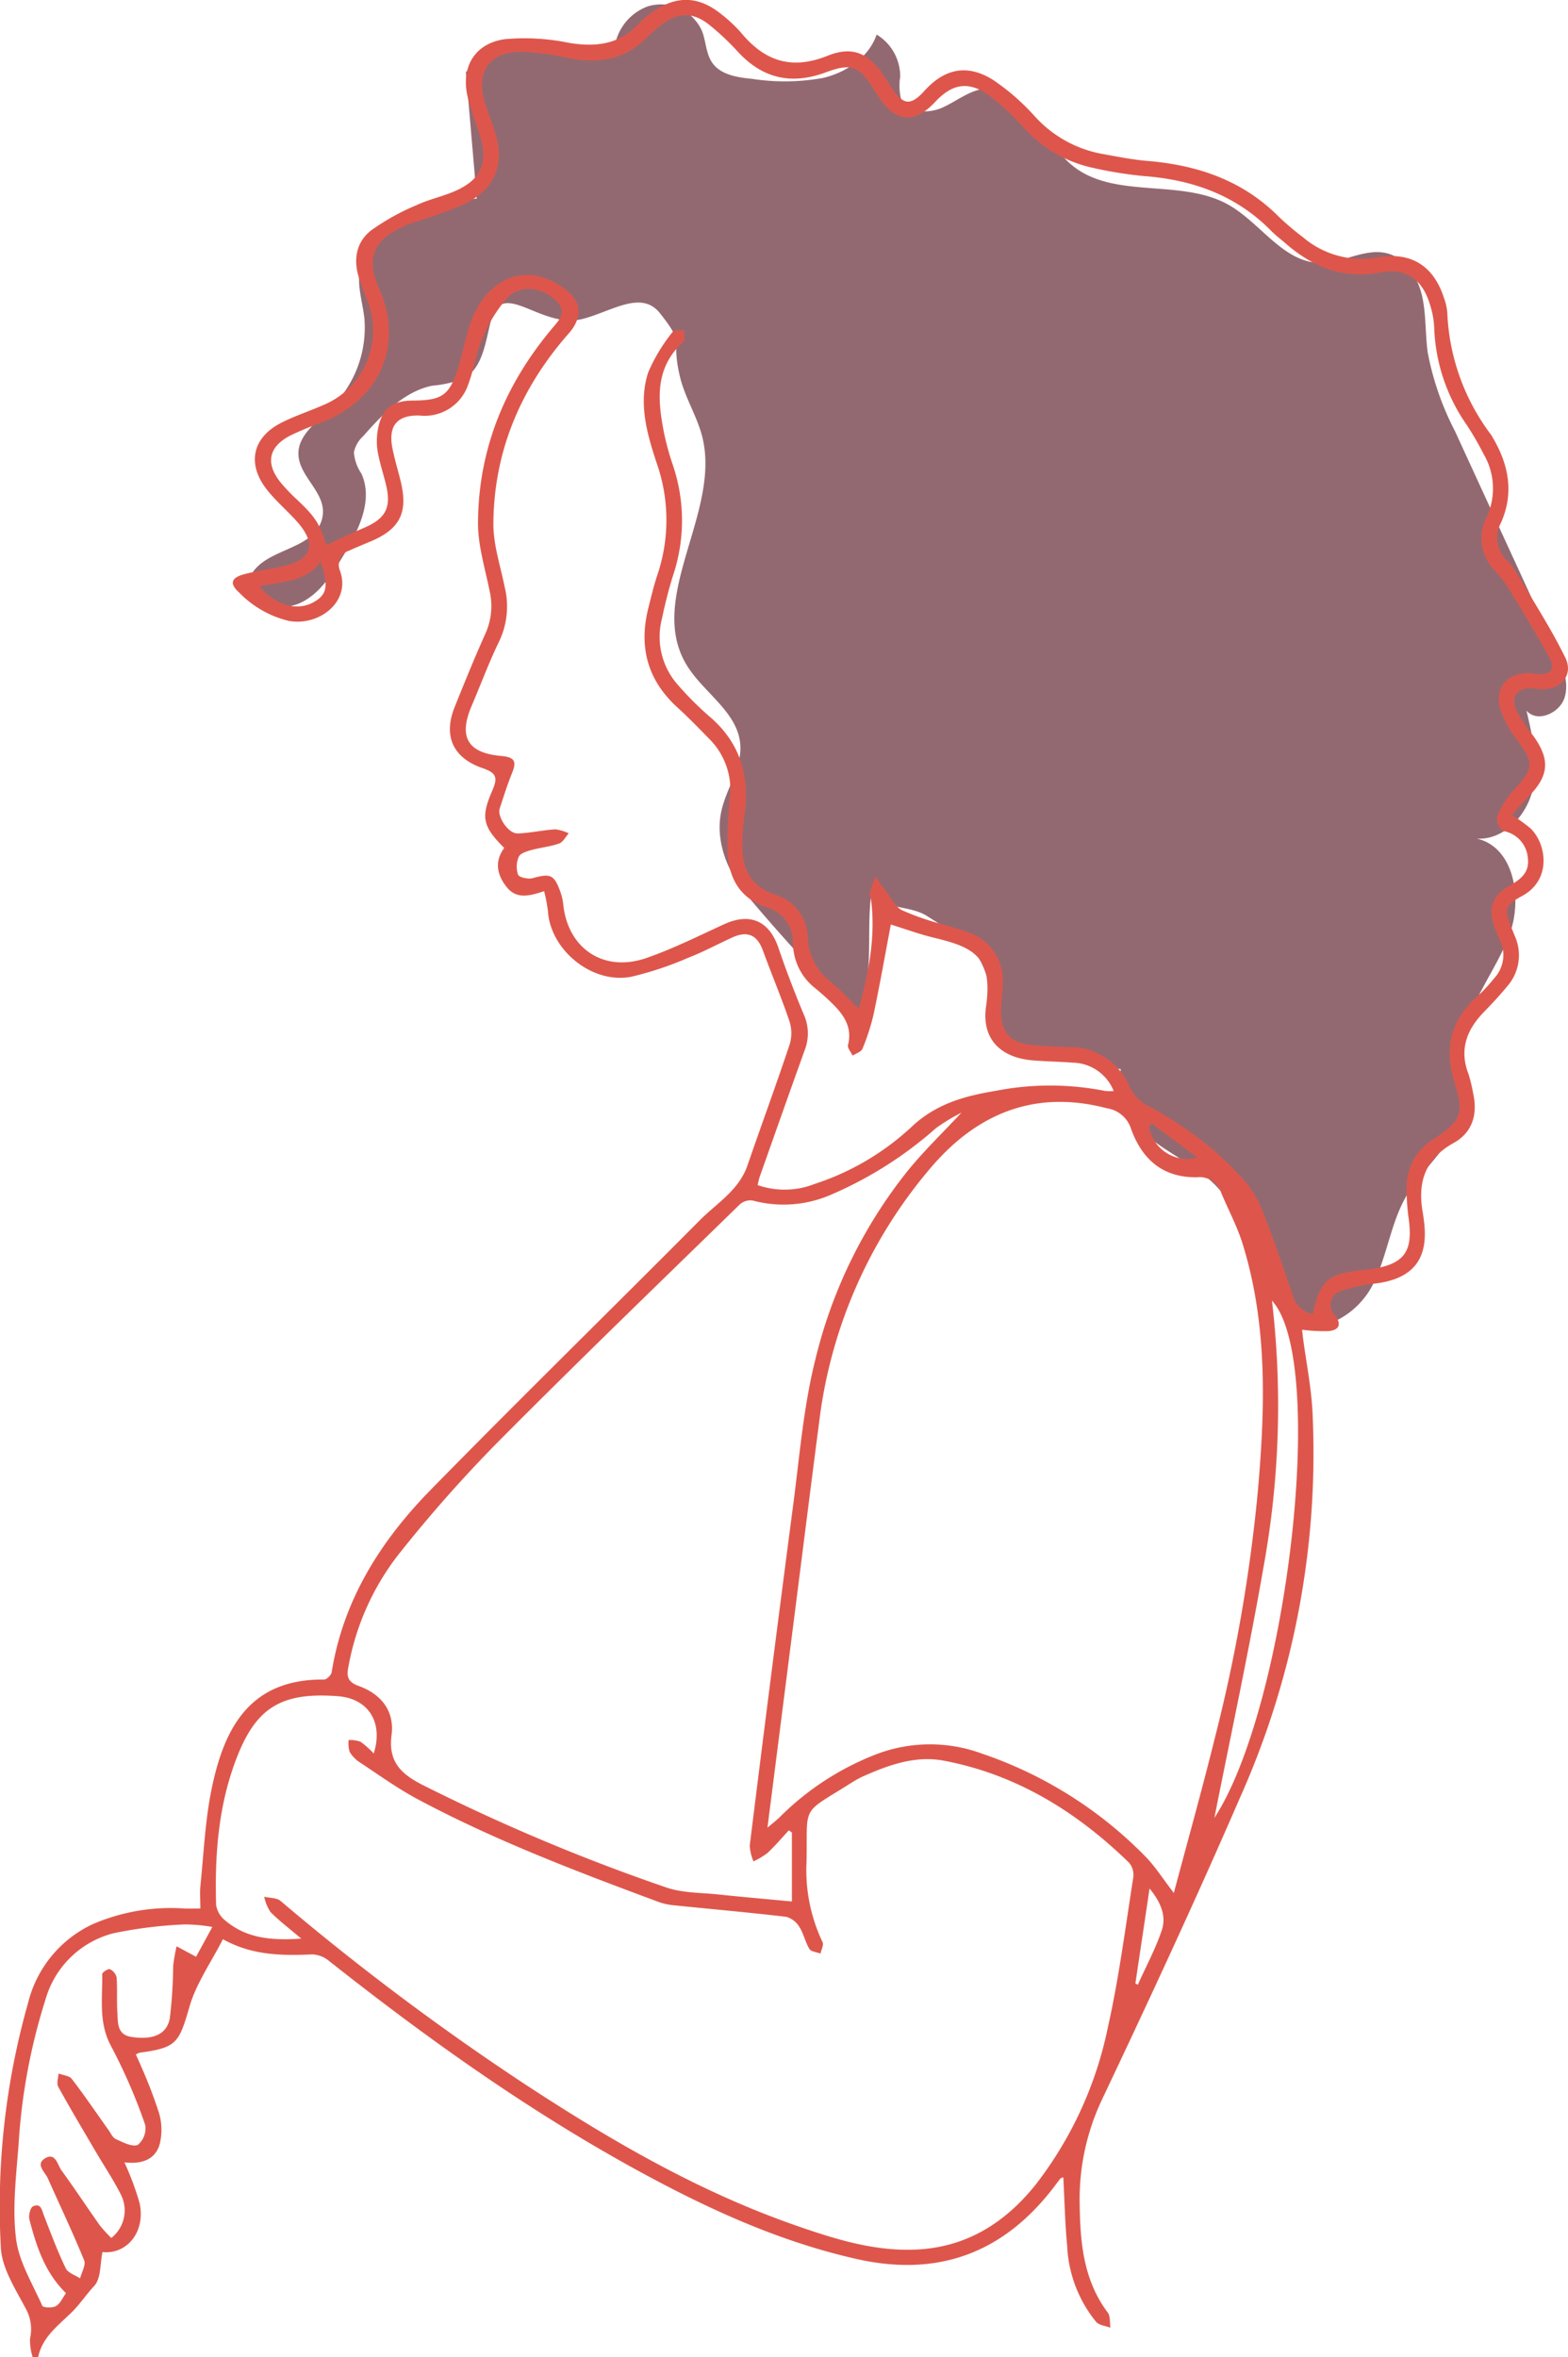 <svg xmlns="http://www.w3.org/2000/svg" width="186.409" height="280.232" viewBox="0 0 186.409 280.232"><path d="M338.386,343.412c-.193-1.751-.754-3.478-.616-5.234.236-3.007,2.539-5.536,5.232-6.893s5.752-1.754,8.744-2.131l-1.293-15.062a19.409,19.409,0,0,1,17.626-1.7,6.123,6.123,0,0,1,3.983-6.083,5.349,5.349,0,0,1,6.462,2.925c.482,1.241.458,2.69,1.222,3.78,1.008,1.441,2.983,1.738,4.734,1.909a25.51,25.51,0,0,0,8.472-.116c2.759-.667,5.414-2.462,6.332-5.149a5.81,5.81,0,0,1,2.8,5.022,7,7,0,0,0,.064,2.494c.63,1.783,3.171,1.946,4.9,1.187s3.272-2.1,5.155-2.278c4.737-.433,6.6,5.99,10.24,9.053,4.977,4.187,12.971,1.563,18.646,4.744,3.819,2.142,6.493,6.834,10.87,6.922,2.732.055,5.393-1.823,8.037-1.13,2.2.576,3.6,2.795,4.115,5.006s.376,4.523.687,6.773a33.916,33.916,0,0,0,3.226,9.323l11.955,26.022c.822,1.786,1.659,3.771,1.1,5.655s-3.288,3.081-4.544,1.569c.735,3.1,1.471,6.347.73,9.448s-3.457,5.983-6.639,5.774c4.472,1.011,5.486,7.184,3.872,11.474s-4.832,8-5.493,12.541c-.452,3.113.351,6.382-.582,9.386-1.092,3.52-4.314,5.919-6.167,9.1-1.923,3.308-2.29,7.318-4.075,10.7s-6.167,6.075-9.365,3.977a7.81,7.81,0,0,1-2.439-3.041c-2.309-4.411-3.446-9.6-6.991-13.094-2.234-2.2-5.2-3.489-7.64-5.464s-4.4-5.166-3.422-8.146l-11.016-2.783a5.572,5.572,0,0,1-2.793-1.3,6.229,6.229,0,0,1-1.2-3.153c-1.4-6.811-2.169-7.266-8.042-10.99-2.29-1.452-5.93-.63-6.543-3.272-.806,5.215.42,9.865-1.635,14.724-2.925-1.947-11.195-11.428-13.414-14.153s-3.612-6.345-2.857-9.776c.595-2.713,2.473-5.189,2.245-7.956-.323-3.894-4.488-6.176-6.458-9.548-4.665-7.984,4.2-18.038,1.939-27-.619-2.447-2.047-4.636-2.639-7.09-1.182-4.9.745-3.615-2.375-7.578-2.208-2.808-5.705-.254-9.161.654-4.981,1.309-9.571-4.869-10.91.1-.693,2.581-.958,5.753-3.316,7.012a13.574,13.574,0,0,1-3.706.836c-3.386.706-5.924,3.435-8.222,6.02a3.567,3.567,0,0,0-1.082,1.905,5.264,5.264,0,0,0,.889,2.521c1.492,3.253-.436,6.972-2.307,10.021-1.327,2.159-2.8,4.448-5.133,5.433s-5.7-.161-5.97-2.68c1.251-4.038,7.789-3.357,8.752-7.467.717-3.057-3.01-4.941-2.822-7.916.145-2.3,2.777-3.968,4.182-5.527A13.322,13.322,0,0,0,338.386,343.412Z" transform="translate(-295.066 -305.548)" fill="#723a45" opacity="0.76"/><g transform="translate(0)"><path d="M329.023,585.977c.492-2.375,2.328-3.714,3.944-5.289.991-.963,1.769-2.156,2.73-3.19.815-.878.682-2.623.976-4.017,2.856.3,5.139-2.343,4.422-5.787a33.6,33.6,0,0,0-1.814-4.877c1.857.209,3.64-.175,4.206-2.209a7.086,7.086,0,0,0-.088-3.645,56.7,56.7,0,0,0-2.132-5.562c-.191-.479-.42-.945-.625-1.407a2.248,2.248,0,0,1,.453-.217c4.424-.59,4.671-1.163,5.922-5.47.8-2.77,2.57-5.266,3.973-8.021,3.491,1.949,7.046,1.962,10.653,1.807a3.377,3.377,0,0,1,1.994.8c12.119,9.579,24.684,18.508,38.36,25.809,7.755,4.141,15.755,7.683,24.407,9.619,9.752,2.18,17.509-.822,23.46-8.677.228-.3.45-.608.69-.9.056-.068.175-.082.346-.154.145,2.735.2,5.446.457,8.136a15.377,15.377,0,0,0,3.443,9.053c.36.408,1.122.471,1.7.695-.093-.606.013-1.36-.314-1.8-2.9-3.859-3.28-8.336-3.34-12.894a27.639,27.639,0,0,1,2.671-12.467c5.625-11.873,11.161-23.793,16.384-35.845a100.327,100.327,0,0,0,8.612-46.063c-.162-2.837-.722-5.649-1.1-8.472-.048-.359-.08-.719-.122-1.1a21.19,21.19,0,0,0,3.136.162c1.331-.127,1.571-.868.746-1.909a1.707,1.707,0,0,1,.741-2.857,17.084,17.084,0,0,1,4.092-.894c4.44-.558,6.313-2.865,5.789-7.262-.051-.428-.106-.855-.178-1.278-.609-3.531.307-6.292,3.673-8.16,2.306-1.28,2.9-3.494,2.312-6.016a16.9,16.9,0,0,0-.535-2.193c-1.111-2.886-.224-5.244,1.823-7.356.978-1.007,1.939-2.037,2.827-3.121a5.582,5.582,0,0,0,.86-5.921c-.117-.3-.244-.6-.363-.9-.931-2.351-.913-2.7,1.275-3.893,3.446-1.883,2.906-6.112.949-8.014a19.187,19.187,0,0,0-2.219-1.582c.658-.73,1.286-1.487,1.978-2.185,2.467-2.5,2.611-4.436.537-7.279a17.608,17.608,0,0,1-1.888-2.811c-.863-1.859-.021-2.938,2.032-2.788.27.019.537.1.806.111,2.361.069,3.917-1.672,2.893-3.763-1.741-3.557-3.924-6.9-5.94-10.325a6.184,6.184,0,0,0-.918-1.132,3.773,3.773,0,0,1-.788-4.575c1.55-3.489.947-6.829-.925-10.032-.082-.14-.153-.286-.246-.418a25.811,25.811,0,0,1-5.21-14.513,6.386,6.386,0,0,0-.384-1.725c-1.206-3.8-3.866-5.552-7.82-4.872a10.733,10.733,0,0,1-8.958-2.386,33.3,33.3,0,0,1-2.846-2.412c-4.308-4.342-9.672-6.16-15.647-6.657-1.885-.158-3.751-.548-5.617-.881a14.3,14.3,0,0,1-7.876-4.539,26.577,26.577,0,0,0-4.871-4.224c-3.053-1.907-5.737-1.336-8.13,1.3-1.642,1.811-2.512,1.738-3.9-.33-.3-.447-.569-.918-.872-1.365-1.864-2.759-3.722-3.679-6.787-2.452-4.263,1.708-7.45.613-10.222-2.718a16.981,16.981,0,0,0-2.361-2.221c-2.74-2.23-5.456-2.277-8.32-.175a9.949,9.949,0,0,0-1.484,1.257c-2.3,2.512-5.117,2.845-8.341,2.306a26.141,26.141,0,0,0-7.538-.441c-3.7.479-5.375,3.417-4.452,7.022.412,1.611,1.056,3.163,1.516,4.763.812,2.824.077,4.729-2.56,6.051-1.582.793-3.393,1.129-5,1.873a27.634,27.634,0,0,0-5.467,3.029c-1.812,1.417-2.147,3.538-1.418,5.736.32.968.732,1.907,1.06,2.873a9.585,9.585,0,0,1-5.382,12.182c-1.635.719-3.351,1.272-4.938,2.079-3.369,1.713-4.112,4.768-1.841,7.789,1.061,1.413,2.459,2.573,3.648,3.9,2.481,2.764,1.873,4.615-1.766,5.421-1.481.326-3,.513-4.457.9-1.6.426-1.758,1.138-.569,2.209a12.18,12.18,0,0,0,5.842,3.332c3.581.688,7.476-2.259,6.109-5.978a1.77,1.77,0,0,1,1.1-2.373c.836-.383,1.69-.728,2.539-1.085,3.472-1.462,4.473-3.407,3.608-7.053-.323-1.36-.748-2.7-1.013-4.07-.507-2.624.566-3.938,3.254-3.846a5.463,5.463,0,0,0,5.792-3.779c.667-1.751.894-3.676,1.648-5.38a17.325,17.325,0,0,1,2.984-4.853c1.4-1.494,3.747-1.285,5.366-.011,1.344,1.058,1.438,1.933.338,3.209-5.848,6.79-9.16,14.608-9.2,23.568-.013,2.69.836,5.393,1.375,8.074a7.952,7.952,0,0,1-.466,5.03c-1.3,2.9-2.5,5.839-3.681,8.784-1.4,3.478-.19,6.067,3.324,7.279,1.614.558,1.836,1.082,1.14,2.682-1.37,3.15-1.153,4.237,1.428,6.8-1.2,1.613-.86,3.242.328,4.7,1.153,1.41,2.7,1.015,4.412.437a19.745,19.745,0,0,1,.455,2.393c.3,4.605,5.218,8.657,9.857,7.794a39.586,39.586,0,0,0,6.9-2.3c1.764-.683,3.436-1.6,5.162-2.38,1.83-.83,2.967-.286,3.64,1.563,1.011,2.777,2.168,5.506,3.118,8.3a4.638,4.638,0,0,1,.085,2.767c-1.611,4.848-3.383,9.643-5.044,14.475-1.011,2.946-3.648,4.481-5.673,6.522-10.63,10.7-21.42,21.256-31.976,32.031-5.953,6.077-10.405,13.092-11.78,21.692-.055.341-.592.873-.9.872-8.918-.088-11.923,5.867-13.393,13.108-.756,3.721-.917,7.562-1.307,11.354-.087.846-.013,1.708-.013,2.761-.7,0-1.273.019-1.843,0a23.422,23.422,0,0,0-10.962,1.862,14.02,14.02,0,0,0-7.667,9.329,88.77,88.77,0,0,0-3.248,29.062c.1,2.463,1.717,4.938,2.933,7.255a5.019,5.019,0,0,1,.539,3.615,6.735,6.735,0,0,0,.312,2.208Zm97.567-160.3c-1.291-1.249-2.283-2.324-3.394-3.256a7.013,7.013,0,0,1-2.685-5.125,5.431,5.431,0,0,0-3.922-5.2c-2.738-.912-3.869-2.973-3.845-5.726a25.449,25.449,0,0,1,.225-3.538c.7-4.7-.394-8.733-4.15-11.92a37.592,37.592,0,0,1-3.668-3.666,8.577,8.577,0,0,1-1.992-7.837c.375-1.785.814-3.565,1.362-5.3a20.558,20.558,0,0,0-.013-13,31.918,31.918,0,0,1-1.074-3.885c-.769-3.9-1.122-7.723,2.254-10.807.265-.241.116-.929.159-1.409-.466.043-1.192-.087-1.36.158a20.44,20.44,0,0,0-2.946,4.875c-1.172,3.642-.138,7.268,1.016,10.752a20.405,20.405,0,0,1,.085,13.3c-.428,1.274-.732,2.587-1.063,3.891-1.175,4.625-.145,8.611,3.465,11.883,1.28,1.163,2.483,2.41,3.692,3.647a8.537,8.537,0,0,1,2.549,6.893,57.573,57.573,0,0,0-.315,6.44c.112,3.119,1.349,5.649,4.594,6.733a4.324,4.324,0,0,1,3.2,4.358,6.862,6.862,0,0,0,2.671,5.314c.711.584,1.4,1.2,2.05,1.844,1.354,1.344,2.344,2.811,1.82,4.885-.088.355.351.841.547,1.267.405-.272,1.027-.458,1.175-.831a25.243,25.243,0,0,0,1.33-4.142c.748-3.55,1.376-7.123,2.041-10.619,1.613.5,3.33,1.135,5.1,1.564,4.615,1.119,7.078,2.143,6.216,8.191-.542,3.8,1.666,6.083,5.592,6.4,1.568.127,3.144.146,4.711.267a5.356,5.356,0,0,1,4.871,3.369,5.344,5.344,0,0,1-1.029-.008,33.645,33.645,0,0,0-13.1.008c-3.6.595-6.964,1.534-9.809,4.182a31.048,31.048,0,0,1-11.667,6.887,9.733,9.733,0,0,1-6.725.116c.095-.383.148-.7.251-.992,1.777-5.02,3.544-10.042,5.348-15.052a5.483,5.483,0,0,0-.1-4.215q-1.657-3.944-3.042-7.995c-1.093-3.174-3.378-4.161-6.445-2.753-3.049,1.4-6.067,2.912-9.228,4.01-5.073,1.766-9.354-1.114-9.889-6.372a6.485,6.485,0,0,0-.37-1.564c-.73-1.989-1.174-2.131-3.266-1.557-.532.146-1.6-.077-1.741-.415a2.951,2.951,0,0,1,.09-2.132c.175-.4.933-.638,1.473-.788,1.1-.3,2.253-.405,3.316-.78.468-.164.77-.791,1.148-1.209a5,5,0,0,0-1.606-.478c-1.5.093-2.988.445-4.486.486-1.09.029-2.434-2-2.113-2.97.463-1.412.912-2.832,1.466-4.208.537-1.328.38-1.884-1.267-2.028-4.03-.347-5.105-2.274-3.549-5.925,1.1-2.574,2.068-5.208,3.293-7.72a9.664,9.664,0,0,0,.651-6.435c-.513-2.521-1.368-5.059-1.347-7.585.068-8.627,3.287-16.138,8.995-22.613,1.4-1.582,1.589-3.449.006-4.822a8.428,8.428,0,0,0-4.073-2.024c-3.5-.489-6.48,1.955-7.76,5.99-.5,1.589-.82,3.234-1.31,4.827-1.056,3.43-1.894,4.028-5.438,4.052-2.414.016-3.649.942-4.113,3.258a7.7,7.7,0,0,0-.079,2.706c.227,1.373.685,2.706,1.01,4.065.646,2.706-.04,3.994-2.624,5.109-1.515.654-3,1.37-4.491,2.053-.773-2.561-1.278-3.335-3.441-5.387a20.709,20.709,0,0,1-2.01-2.107c-1.791-2.254-1.391-4.2,1.187-5.541a37.666,37.666,0,0,1,3.747-1.553c6.861-2.671,9.8-9.227,6.816-15.88-1.838-4.091-.207-6.068,3.124-7.529.987-.433,2.053-.683,3.07-1.053a38.282,38.282,0,0,0,4.086-1.573c3.425-1.714,4.639-4.56,3.579-8.2-.375-1.29-.91-2.533-1.3-3.819-1.111-3.706.606-6.075,4.541-6.017a35.336,35.336,0,0,1,5.621.794c3.4.608,6.483.154,9.018-2.414a17.183,17.183,0,0,1,1.836-1.6c1.942-1.471,3.729-1.519,5.642,0a30.13,30.13,0,0,1,3.423,3.219c2.947,3.192,6.369,3.972,10.468,2.447,3.046-1.132,3.928-.733,5.665,1.963.2.318.4.643.6.958,2.02,3.049,4.253,3.247,6.728.595,2.05-2.195,3.991-2.516,6.446-.741a30.18,30.18,0,0,1,4.141,3.858,15.336,15.336,0,0,0,8.16,4.723,47.693,47.693,0,0,0,6.1.982c5.843.441,11,2.317,15.153,6.564.489.5,1.065.92,1.594,1.383,3.253,2.849,6.852,4.335,11.347,3.51,3.142-.577,5.036.875,5.919,3.952a10.083,10.083,0,0,1,.461,2.531,21.469,21.469,0,0,0,3.869,11.64,36.309,36.309,0,0,1,2.026,3.5,8.063,8.063,0,0,1,.347,7.454,5.457,5.457,0,0,0,1.021,6.421,13.655,13.655,0,0,1,1.5,1.913c1.675,2.759,3.373,5.509,4.919,8.341.777,1.425.193,2.1-1.46,2-.27-.018-.537-.1-.805-.114-2.679-.1-4.279,1.684-3.552,4.235a11.466,11.466,0,0,0,1.949,3.647c2.074,2.737,2.042,3.457-.283,5.929a10.9,10.9,0,0,0-2.045,3.2,1.936,1.936,0,0,0,.728,1.756,3.524,3.524,0,0,1,2.923,3.23c.225,1.786-.974,2.574-2.291,3.341-1.909,1.113-2.418,2.547-1.727,4.655a16.46,16.46,0,0,0,.658,1.647,4.081,4.081,0,0,1-.669,4.66,19.207,19.207,0,0,1-1.864,2.026c-3.251,2.838-4.116,6.2-2.822,10.333,1.174,3.751.785,4.546-2.486,6.736a6.6,6.6,0,0,0-3.211,5.967,25.557,25.557,0,0,0,.207,3.218c.634,4.253-.445,5.724-4.719,6.316-.214.029-.431.043-.648.063-4.142.383-5.182,1.282-5.988,5.236a3.04,3.04,0,0,1-2.361-2.155c-1.174-3.4-2.322-6.821-3.642-10.17a12.393,12.393,0,0,0-2.261-3.676,37.314,37.314,0,0,0-4.832-4.543,49.45,49.45,0,0,0-6.216-4.073,4.927,4.927,0,0,1-2.451-2.357,7.674,7.674,0,0,0-7.3-4.761c-1.516-.061-3.041-.092-4.546-.27-2.338-.278-3.438-1.532-3.465-3.9-.013-1.126.193-2.253.2-3.38a5.994,5.994,0,0,0-3.989-6.064c-1-.4-2.066-.635-3.1-.97a31.94,31.94,0,0,1-4.882-1.695c-.849-.441-1.351-1.553-1.991-2.377-.408-.527-.78-1.081-1.169-1.622-.235.677-.5,1.344-.682,2.034-.059.228.142.511.174.775C428.59,417.094,427.784,421.276,426.59,425.677ZM360.3,536.217c-3.6.251-6.552-.059-9.024-2.148a2.972,2.972,0,0,1-1.093-1.841c-.177-6.057.278-12.063,2.549-17.763,2.285-5.734,5.271-7.585,11.963-7.064,3.624.283,5.387,3.161,4.224,6.807a10.706,10.706,0,0,0-1.573-1.4,3.8,3.8,0,0,0-1.405-.2,3.532,3.532,0,0,0,.114,1.4,3.825,3.825,0,0,0,1.23,1.267c2.254,1.489,4.459,3.083,6.835,4.354,9.185,4.911,18.913,8.6,28.659,12.225a7.217,7.217,0,0,0,1.74.391c4.478.458,8.964.852,13.435,1.378a2.656,2.656,0,0,1,1.566,1.2c.513.8.7,1.812,1.2,2.626.2.326.867.373,1.322.547.088-.463.4-1.039.233-1.372a19.885,19.885,0,0,1-1.9-9.574c.132-6.953-.762-5.5,5.472-9.447a10.827,10.827,0,0,1,1.436-.759c3.007-1.328,6.123-2.41,9.444-1.777,8.644,1.65,15.785,6.085,21.986,12.123a2.249,2.249,0,0,1,.51,1.717c-.937,5.937-1.695,11.918-3.009,17.776a45.41,45.41,0,0,1-8.608,18.791c-3.676,4.584-8.32,7.5-14.4,7.717-4.933.178-9.54-1.282-14.1-2.869-11.553-4.022-22.023-10.121-32.18-16.778a302.211,302.211,0,0,1-29.082-21.807c-.46-.388-1.288-.344-1.944-.5a5.283,5.283,0,0,0,.733,1.8C357.646,534.074,358.819,534.953,360.3,536.217Zm103.738-5.432c-1.3-1.69-2.172-3.066-3.277-4.226a49.373,49.373,0,0,0-19.6-12.361,17.893,17.893,0,0,0-12.418.071,33.062,33.062,0,0,0-11.614,7.564c-.346.33-.728.624-1.4,1.191,1.052-8.254,2.04-16.036,3.033-23.819,1.039-8.164,2.063-16.329,3.124-24.488a57.107,57.107,0,0,1,13.179-30.054c5.467-6.47,12.368-9.437,21.015-7.162a3.552,3.552,0,0,1,2.862,2.418c1.3,3.618,3.751,5.859,7.887,5.781a2.7,2.7,0,0,1,2.807,1.761c.836,2.037,1.905,4,2.558,6.088,3.013,9.657,2.7,19.559,1.835,29.452a190.609,190.609,0,0,1-5.117,29.373C467.422,518.417,465.736,524.416,464.041,530.785ZM418.633,531.8c-2.926-.277-5.826-.524-8.717-.831-2.1-.222-4.311-.167-6.255-.847a231.609,231.609,0,0,1-29.011-12.216c-2.6-1.333-4.013-2.817-3.61-5.908.373-2.87-1.27-4.87-3.915-5.822-1.434-.516-1.428-1.272-1.185-2.441a30.525,30.525,0,0,1,5.8-13.024,163.623,163.623,0,0,1,11.769-13.354c9.516-9.595,19.247-18.979,28.923-28.418a1.9,1.9,0,0,1,1.523-.474,14.147,14.147,0,0,0,9.54-.78,46.4,46.4,0,0,0,12.269-7.824,23.133,23.133,0,0,1,3.029-1.841c-2.224,2.391-4.489,4.563-6.445,6.982A57.455,57.455,0,0,0,421.43,467.34c-1.423,5.65-1.885,11.547-2.647,17.35q-2.658,20.229-5.163,40.479a5.6,5.6,0,0,0,.447,1.865,9.02,9.02,0,0,0,1.666-1c.9-.841,1.7-1.786,2.537-2.69l.363.256ZM347.8,538.376l-2.316-1.249a21.9,21.9,0,0,0-.407,2.327,55.692,55.692,0,0,1-.4,6.239c-.359,1.933-2.039,2.6-4.567,2.209-1.732-.267-1.587-1.69-1.666-2.883-.092-1.394.011-2.8-.092-4.194a1.449,1.449,0,0,0-.8-.973c-.195-.084-.913.376-.91.584.051,2.912-.476,5.819,1.1,8.651a65.939,65.939,0,0,1,4.009,9.273,2.564,2.564,0,0,1-.878,2.38c-.664.277-1.766-.31-2.6-.685-.392-.175-.624-.722-.905-1.116-1.441-2.021-2.833-4.078-4.345-6.046-.3-.386-1.039-.434-1.576-.638-.023.529-.253,1.171-.034,1.569,1.421,2.587,2.938,5.123,4.43,7.672,1.034,1.762,2.182,3.467,3.087,5.292a4.17,4.17,0,0,1-1.208,5.017,16.108,16.108,0,0,1-1.378-1.515c-1.526-2.156-2.976-4.367-4.53-6.5-.5-.679-.727-2.256-2.023-1.417-1.093.709.064,1.606.4,2.37,1.438,3.237,2.964,6.438,4.3,9.715.23.561-.3,1.425-.478,2.15-.585-.391-1.446-.65-1.706-1.193-.971-2.028-1.767-4.141-2.578-6.241-.256-.661-.352-1.555-1.307-1.132-.33.146-.56,1.087-.436,1.563.828,3.184,1.835,6.306,4.351,8.762-.412.561-.69,1.248-1.2,1.539-.42.24-1.518.188-1.619-.039-1.166-2.629-2.785-5.243-3.124-8-.447-3.637.015-7.408.3-11.1a71.1,71.1,0,0,1,3.23-17.393,11.317,11.317,0,0,1,8.03-7.789,51.449,51.449,0,0,1,8.488-1.055,19.288,19.288,0,0,1,3.292.3ZM468.86,521.861c1.894-9.583,4.1-19.768,5.879-30.027a106.815,106.815,0,0,0,.965-31.465C482.388,467.663,477.432,508.788,468.86,521.861ZM362.617,372.521c.979,2.931.756,3.956-.936,4.862-1.933,1.037-4.568.285-6.372-1.949C357.949,374.867,360.8,375,362.617,372.521ZM459.757,541.7l-.288-.162c.548-3.671,1.1-7.342,1.684-11.278,1.344,1.64,2.024,3.28,1.445,4.989C461.848,537.461,460.72,539.552,459.757,541.7Zm1.318-102.024.325-.376,5.453,4.07A4.641,4.641,0,0,1,461.076,439.673Z" transform="translate(-324.49 -305.745)" fill="#de564b"/></g></svg>